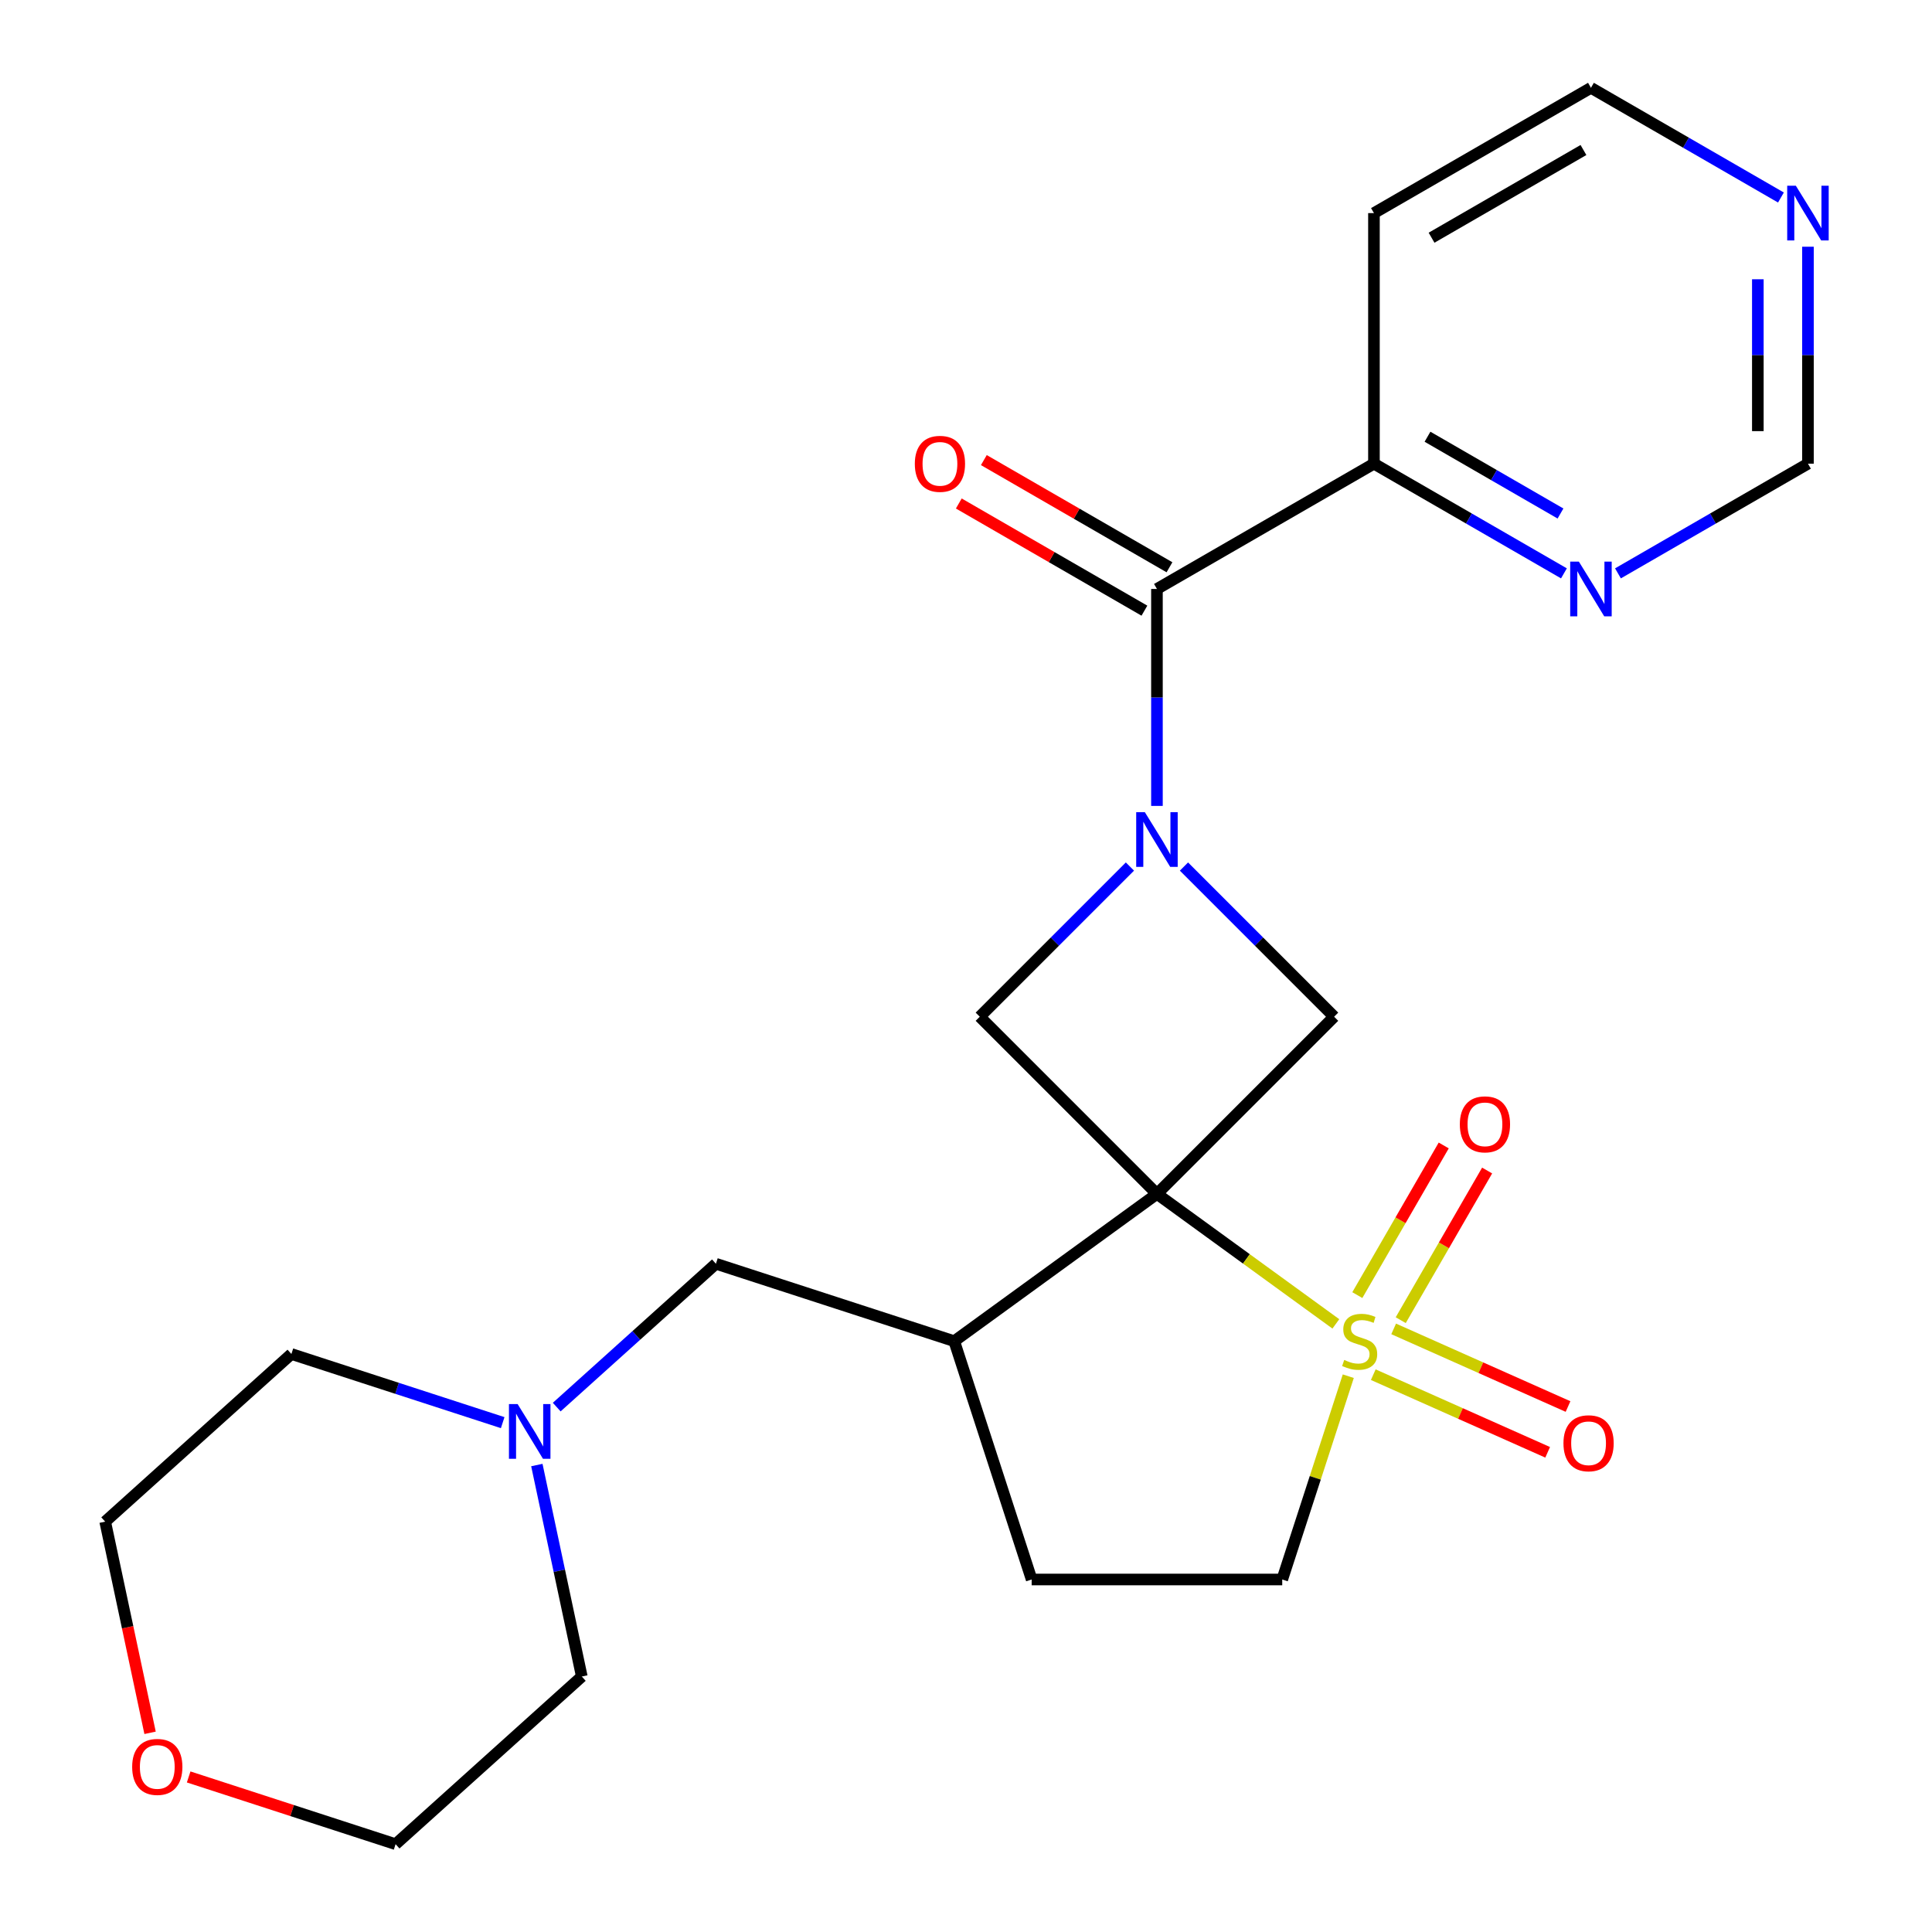 <?xml version='1.0' encoding='iso-8859-1'?>
<svg version='1.1' baseProfile='full'
              xmlns='http://www.w3.org/2000/svg'
                      xmlns:rdkit='http://www.rdkit.org/xml'
                      xmlns:xlink='http://www.w3.org/1999/xlink'
                  xml:space='preserve'
width='1000px' height='1000px' viewBox='0 0 1000 1000'>
<!-- END OF HEADER -->
<rect style='opacity:1.0;fill:#FFFFFF;stroke:none' width='1000' height='1000' x='0' y='0'> </rect>
<path class='bond-0' d='M 598.833,617.961 L 645.135,651.601' style='fill:none;fill-rule:evenodd;stroke:#000000;stroke-width:6px;stroke-linecap:butt;stroke-linejoin:miter;stroke-opacity:1' />
<path class='bond-0' d='M 645.135,651.601 L 691.436,685.242' style='fill:none;fill-rule:evenodd;stroke:#CCCC00;stroke-width:6px;stroke-linecap:butt;stroke-linejoin:miter;stroke-opacity:1' />
<path class='bond-2' d='M 598.833,617.961 L 690.542,526.252' style='fill:none;fill-rule:evenodd;stroke:#000000;stroke-width:6px;stroke-linecap:butt;stroke-linejoin:miter;stroke-opacity:1' />
<path class='bond-3' d='M 598.833,617.961 L 507.123,526.252' style='fill:none;fill-rule:evenodd;stroke:#000000;stroke-width:6px;stroke-linecap:butt;stroke-linejoin:miter;stroke-opacity:1' />
<path class='bond-5' d='M 598.833,617.961 L 493.906,694.194' style='fill:none;fill-rule:evenodd;stroke:#000000;stroke-width:6px;stroke-linecap:butt;stroke-linejoin:miter;stroke-opacity:1' />
<path class='bond-6' d='M 697.871,712.317 L 680.776,764.93' style='fill:none;fill-rule:evenodd;stroke:#CCCC00;stroke-width:6px;stroke-linecap:butt;stroke-linejoin:miter;stroke-opacity:1' />
<path class='bond-6' d='M 680.776,764.93 L 663.681,817.543' style='fill:none;fill-rule:evenodd;stroke:#000000;stroke-width:6px;stroke-linecap:butt;stroke-linejoin:miter;stroke-opacity:1' />
<path class='bond-7' d='M 725.015,683.317 L 747.375,644.589' style='fill:none;fill-rule:evenodd;stroke:#CCCC00;stroke-width:6px;stroke-linecap:butt;stroke-linejoin:miter;stroke-opacity:1' />
<path class='bond-7' d='M 747.375,644.589 L 769.735,605.86' style='fill:none;fill-rule:evenodd;stroke:#FF0000;stroke-width:6px;stroke-linecap:butt;stroke-linejoin:miter;stroke-opacity:1' />
<path class='bond-7' d='M 702.551,670.347 L 724.911,631.619' style='fill:none;fill-rule:evenodd;stroke:#CCCC00;stroke-width:6px;stroke-linecap:butt;stroke-linejoin:miter;stroke-opacity:1' />
<path class='bond-7' d='M 724.911,631.619 L 747.271,592.891' style='fill:none;fill-rule:evenodd;stroke:#FF0000;stroke-width:6px;stroke-linecap:butt;stroke-linejoin:miter;stroke-opacity:1' />
<path class='bond-8' d='M 710.806,711.529 L 755.934,731.621' style='fill:none;fill-rule:evenodd;stroke:#CCCC00;stroke-width:6px;stroke-linecap:butt;stroke-linejoin:miter;stroke-opacity:1' />
<path class='bond-8' d='M 755.934,731.621 L 801.062,751.714' style='fill:none;fill-rule:evenodd;stroke:#FF0000;stroke-width:6px;stroke-linecap:butt;stroke-linejoin:miter;stroke-opacity:1' />
<path class='bond-8' d='M 721.357,687.832 L 766.484,707.925' style='fill:none;fill-rule:evenodd;stroke:#CCCC00;stroke-width:6px;stroke-linecap:butt;stroke-linejoin:miter;stroke-opacity:1' />
<path class='bond-8' d='M 766.484,707.925 L 811.612,728.017' style='fill:none;fill-rule:evenodd;stroke:#FF0000;stroke-width:6px;stroke-linecap:butt;stroke-linejoin:miter;stroke-opacity:1' />
<path class='bond-1' d='M 584.85,448.525 L 545.987,487.389' style='fill:none;fill-rule:evenodd;stroke:#0000FF;stroke-width:6px;stroke-linecap:butt;stroke-linejoin:miter;stroke-opacity:1' />
<path class='bond-1' d='M 545.987,487.389 L 507.123,526.252' style='fill:none;fill-rule:evenodd;stroke:#000000;stroke-width:6px;stroke-linecap:butt;stroke-linejoin:miter;stroke-opacity:1' />
<path class='bond-4' d='M 598.833,417.141 L 598.833,360.994' style='fill:none;fill-rule:evenodd;stroke:#0000FF;stroke-width:6px;stroke-linecap:butt;stroke-linejoin:miter;stroke-opacity:1' />
<path class='bond-4' d='M 598.833,360.994 L 598.833,304.847' style='fill:none;fill-rule:evenodd;stroke:#000000;stroke-width:6px;stroke-linecap:butt;stroke-linejoin:miter;stroke-opacity:1' />
<path class='bond-24' d='M 612.815,448.525 L 651.678,487.389' style='fill:none;fill-rule:evenodd;stroke:#0000FF;stroke-width:6px;stroke-linecap:butt;stroke-linejoin:miter;stroke-opacity:1' />
<path class='bond-24' d='M 651.678,487.389 L 690.542,526.252' style='fill:none;fill-rule:evenodd;stroke:#000000;stroke-width:6px;stroke-linecap:butt;stroke-linejoin:miter;stroke-opacity:1' />
<path class='bond-11' d='M 598.833,304.847 L 711.153,239.999' style='fill:none;fill-rule:evenodd;stroke:#000000;stroke-width:6px;stroke-linecap:butt;stroke-linejoin:miter;stroke-opacity:1' />
<path class='bond-14' d='M 605.317,293.615 L 557.278,265.88' style='fill:none;fill-rule:evenodd;stroke:#000000;stroke-width:6px;stroke-linecap:butt;stroke-linejoin:miter;stroke-opacity:1' />
<path class='bond-14' d='M 557.278,265.88 L 509.24,238.144' style='fill:none;fill-rule:evenodd;stroke:#FF0000;stroke-width:6px;stroke-linecap:butt;stroke-linejoin:miter;stroke-opacity:1' />
<path class='bond-14' d='M 592.348,316.079 L 544.309,288.344' style='fill:none;fill-rule:evenodd;stroke:#000000;stroke-width:6px;stroke-linecap:butt;stroke-linejoin:miter;stroke-opacity:1' />
<path class='bond-14' d='M 544.309,288.344 L 496.27,260.608' style='fill:none;fill-rule:evenodd;stroke:#FF0000;stroke-width:6px;stroke-linecap:butt;stroke-linejoin:miter;stroke-opacity:1' />
<path class='bond-10' d='M 493.906,694.194 L 370.558,654.116' style='fill:none;fill-rule:evenodd;stroke:#000000;stroke-width:6px;stroke-linecap:butt;stroke-linejoin:miter;stroke-opacity:1' />
<path class='bond-13' d='M 493.906,694.194 L 533.984,817.543' style='fill:none;fill-rule:evenodd;stroke:#000000;stroke-width:6px;stroke-linecap:butt;stroke-linejoin:miter;stroke-opacity:1' />
<path class='bond-25' d='M 663.681,817.543 L 533.984,817.543' style='fill:none;fill-rule:evenodd;stroke:#000000;stroke-width:6px;stroke-linecap:butt;stroke-linejoin:miter;stroke-opacity:1' />
<path class='bond-9' d='M 288.157,728.31 L 329.357,691.213' style='fill:none;fill-rule:evenodd;stroke:#0000FF;stroke-width:6px;stroke-linecap:butt;stroke-linejoin:miter;stroke-opacity:1' />
<path class='bond-9' d='M 329.357,691.213 L 370.558,654.116' style='fill:none;fill-rule:evenodd;stroke:#000000;stroke-width:6px;stroke-linecap:butt;stroke-linejoin:miter;stroke-opacity:1' />
<path class='bond-19' d='M 277.874,758.302 L 289.507,813.032' style='fill:none;fill-rule:evenodd;stroke:#0000FF;stroke-width:6px;stroke-linecap:butt;stroke-linejoin:miter;stroke-opacity:1' />
<path class='bond-19' d='M 289.507,813.032 L 301.14,867.762' style='fill:none;fill-rule:evenodd;stroke:#000000;stroke-width:6px;stroke-linecap:butt;stroke-linejoin:miter;stroke-opacity:1' />
<path class='bond-20' d='M 260.192,736.357 L 205.509,718.589' style='fill:none;fill-rule:evenodd;stroke:#0000FF;stroke-width:6px;stroke-linecap:butt;stroke-linejoin:miter;stroke-opacity:1' />
<path class='bond-20' d='M 205.509,718.589 L 150.826,700.822' style='fill:none;fill-rule:evenodd;stroke:#000000;stroke-width:6px;stroke-linecap:butt;stroke-linejoin:miter;stroke-opacity:1' />
<path class='bond-12' d='M 711.153,239.999 L 760.322,268.386' style='fill:none;fill-rule:evenodd;stroke:#000000;stroke-width:6px;stroke-linecap:butt;stroke-linejoin:miter;stroke-opacity:1' />
<path class='bond-12' d='M 760.322,268.386 L 809.49,296.774' style='fill:none;fill-rule:evenodd;stroke:#0000FF;stroke-width:6px;stroke-linecap:butt;stroke-linejoin:miter;stroke-opacity:1' />
<path class='bond-12' d='M 738.873,226.051 L 773.291,245.922' style='fill:none;fill-rule:evenodd;stroke:#000000;stroke-width:6px;stroke-linecap:butt;stroke-linejoin:miter;stroke-opacity:1' />
<path class='bond-12' d='M 773.291,245.922 L 807.709,265.794' style='fill:none;fill-rule:evenodd;stroke:#0000FF;stroke-width:6px;stroke-linecap:butt;stroke-linejoin:miter;stroke-opacity:1' />
<path class='bond-18' d='M 711.153,239.999 L 711.153,110.303' style='fill:none;fill-rule:evenodd;stroke:#000000;stroke-width:6px;stroke-linecap:butt;stroke-linejoin:miter;stroke-opacity:1' />
<path class='bond-16' d='M 837.455,296.774 L 886.624,268.386' style='fill:none;fill-rule:evenodd;stroke:#0000FF;stroke-width:6px;stroke-linecap:butt;stroke-linejoin:miter;stroke-opacity:1' />
<path class='bond-16' d='M 886.624,268.386 L 935.793,239.999' style='fill:none;fill-rule:evenodd;stroke:#000000;stroke-width:6px;stroke-linecap:butt;stroke-linejoin:miter;stroke-opacity:1' />
<path class='bond-15' d='M 921.811,102.23 L 872.642,73.842' style='fill:none;fill-rule:evenodd;stroke:#0000FF;stroke-width:6px;stroke-linecap:butt;stroke-linejoin:miter;stroke-opacity:1' />
<path class='bond-15' d='M 872.642,73.842 L 823.473,45.455' style='fill:none;fill-rule:evenodd;stroke:#000000;stroke-width:6px;stroke-linecap:butt;stroke-linejoin:miter;stroke-opacity:1' />
<path class='bond-27' d='M 935.793,127.705 L 935.793,183.852' style='fill:none;fill-rule:evenodd;stroke:#0000FF;stroke-width:6px;stroke-linecap:butt;stroke-linejoin:miter;stroke-opacity:1' />
<path class='bond-27' d='M 935.793,183.852 L 935.793,239.999' style='fill:none;fill-rule:evenodd;stroke:#000000;stroke-width:6px;stroke-linecap:butt;stroke-linejoin:miter;stroke-opacity:1' />
<path class='bond-27' d='M 909.854,144.549 L 909.854,183.852' style='fill:none;fill-rule:evenodd;stroke:#0000FF;stroke-width:6px;stroke-linecap:butt;stroke-linejoin:miter;stroke-opacity:1' />
<path class='bond-27' d='M 909.854,183.852 L 909.854,223.155' style='fill:none;fill-rule:evenodd;stroke:#000000;stroke-width:6px;stroke-linecap:butt;stroke-linejoin:miter;stroke-opacity:1' />
<path class='bond-17' d='M 77.676,896.905 L 66.06,842.255' style='fill:none;fill-rule:evenodd;stroke:#FF0000;stroke-width:6px;stroke-linecap:butt;stroke-linejoin:miter;stroke-opacity:1' />
<path class='bond-17' d='M 66.06,842.255 L 54.443,787.605' style='fill:none;fill-rule:evenodd;stroke:#000000;stroke-width:6px;stroke-linecap:butt;stroke-linejoin:miter;stroke-opacity:1' />
<path class='bond-26' d='M 97.651,919.745 L 151.204,937.145' style='fill:none;fill-rule:evenodd;stroke:#FF0000;stroke-width:6px;stroke-linecap:butt;stroke-linejoin:miter;stroke-opacity:1' />
<path class='bond-26' d='M 151.204,937.145 L 204.757,954.545' style='fill:none;fill-rule:evenodd;stroke:#000000;stroke-width:6px;stroke-linecap:butt;stroke-linejoin:miter;stroke-opacity:1' />
<path class='bond-21' d='M 711.153,110.303 L 823.473,45.455' style='fill:none;fill-rule:evenodd;stroke:#000000;stroke-width:6px;stroke-linecap:butt;stroke-linejoin:miter;stroke-opacity:1' />
<path class='bond-21' d='M 740.97,123.039 L 819.594,77.646' style='fill:none;fill-rule:evenodd;stroke:#000000;stroke-width:6px;stroke-linecap:butt;stroke-linejoin:miter;stroke-opacity:1' />
<path class='bond-22' d='M 301.14,867.762 L 204.757,954.545' style='fill:none;fill-rule:evenodd;stroke:#000000;stroke-width:6px;stroke-linecap:butt;stroke-linejoin:miter;stroke-opacity:1' />
<path class='bond-23' d='M 150.826,700.822 L 54.443,787.605' style='fill:none;fill-rule:evenodd;stroke:#000000;stroke-width:6px;stroke-linecap:butt;stroke-linejoin:miter;stroke-opacity:1' />
<path  class='atom-1' d='M 695.759 703.914
Q 696.079 704.034, 697.399 704.594
Q 698.719 705.154, 700.159 705.514
Q 701.639 705.834, 703.079 705.834
Q 705.759 705.834, 707.319 704.554
Q 708.879 703.234, 708.879 700.954
Q 708.879 699.394, 708.079 698.434
Q 707.319 697.474, 706.119 696.954
Q 704.919 696.434, 702.919 695.834
Q 700.399 695.074, 698.879 694.354
Q 697.399 693.634, 696.319 692.114
Q 695.279 690.594, 695.279 688.034
Q 695.279 684.474, 697.679 682.274
Q 700.119 680.074, 704.919 680.074
Q 708.199 680.074, 711.919 681.634
L 710.999 684.714
Q 707.599 683.314, 705.039 683.314
Q 702.279 683.314, 700.759 684.474
Q 699.239 685.594, 699.279 687.554
Q 699.279 689.074, 700.039 689.994
Q 700.839 690.914, 701.959 691.434
Q 703.119 691.954, 705.039 692.554
Q 707.599 693.354, 709.119 694.154
Q 710.639 694.954, 711.719 696.594
Q 712.839 698.194, 712.839 700.954
Q 712.839 704.874, 710.199 706.994
Q 707.599 709.074, 703.239 709.074
Q 700.719 709.074, 698.799 708.514
Q 696.919 707.994, 694.679 707.074
L 695.759 703.914
' fill='#CCCC00'/>
<path  class='atom-2' d='M 592.573 420.383
L 601.853 435.383
Q 602.773 436.863, 604.253 439.543
Q 605.733 442.223, 605.813 442.383
L 605.813 420.383
L 609.573 420.383
L 609.573 448.703
L 605.693 448.703
L 595.733 432.303
Q 594.573 430.383, 593.333 428.183
Q 592.133 425.983, 591.773 425.303
L 591.773 448.703
L 588.093 448.703
L 588.093 420.383
L 592.573 420.383
' fill='#0000FF'/>
<path  class='atom-8' d='M 755.607 581.954
Q 755.607 575.154, 758.967 571.354
Q 762.327 567.554, 768.607 567.554
Q 774.887 567.554, 778.247 571.354
Q 781.607 575.154, 781.607 581.954
Q 781.607 588.834, 778.207 592.754
Q 774.807 596.634, 768.607 596.634
Q 762.367 596.634, 758.967 592.754
Q 755.607 588.874, 755.607 581.954
M 768.607 593.434
Q 772.927 593.434, 775.247 590.554
Q 777.607 587.634, 777.607 581.954
Q 777.607 576.394, 775.247 573.594
Q 772.927 570.754, 768.607 570.754
Q 764.287 570.754, 761.927 573.554
Q 759.607 576.354, 759.607 581.954
Q 759.607 587.674, 761.927 590.554
Q 764.287 593.434, 768.607 593.434
' fill='#FF0000'/>
<path  class='atom-9' d='M 809.242 747.027
Q 809.242 740.227, 812.602 736.427
Q 815.962 732.627, 822.242 732.627
Q 828.522 732.627, 831.882 736.427
Q 835.242 740.227, 835.242 747.027
Q 835.242 753.907, 831.842 757.827
Q 828.442 761.707, 822.242 761.707
Q 816.002 761.707, 812.602 757.827
Q 809.242 753.947, 809.242 747.027
M 822.242 758.507
Q 826.562 758.507, 828.882 755.627
Q 831.242 752.707, 831.242 747.027
Q 831.242 741.467, 828.882 738.667
Q 826.562 735.827, 822.242 735.827
Q 817.922 735.827, 815.562 738.627
Q 813.242 741.427, 813.242 747.027
Q 813.242 752.747, 815.562 755.627
Q 817.922 758.507, 822.242 758.507
' fill='#FF0000'/>
<path  class='atom-10' d='M 267.915 726.74
L 277.195 741.74
Q 278.115 743.22, 279.595 745.9
Q 281.075 748.58, 281.155 748.74
L 281.155 726.74
L 284.915 726.74
L 284.915 755.06
L 281.035 755.06
L 271.075 738.66
Q 269.915 736.74, 268.675 734.54
Q 267.475 732.34, 267.115 731.66
L 267.115 755.06
L 263.435 755.06
L 263.435 726.74
L 267.915 726.74
' fill='#0000FF'/>
<path  class='atom-13' d='M 817.213 290.687
L 826.493 305.687
Q 827.413 307.167, 828.893 309.847
Q 830.373 312.527, 830.453 312.687
L 830.453 290.687
L 834.213 290.687
L 834.213 319.007
L 830.333 319.007
L 820.373 302.607
Q 819.213 300.687, 817.973 298.487
Q 816.773 296.287, 816.413 295.607
L 816.413 319.007
L 812.733 319.007
L 812.733 290.687
L 817.213 290.687
' fill='#0000FF'/>
<path  class='atom-15' d='M 473.512 240.079
Q 473.512 233.279, 476.872 229.479
Q 480.232 225.679, 486.512 225.679
Q 492.792 225.679, 496.152 229.479
Q 499.512 233.279, 499.512 240.079
Q 499.512 246.959, 496.112 250.879
Q 492.712 254.759, 486.512 254.759
Q 480.272 254.759, 476.872 250.879
Q 473.512 246.999, 473.512 240.079
M 486.512 251.559
Q 490.832 251.559, 493.152 248.679
Q 495.512 245.759, 495.512 240.079
Q 495.512 234.519, 493.152 231.719
Q 490.832 228.879, 486.512 228.879
Q 482.192 228.879, 479.832 231.679
Q 477.512 234.479, 477.512 240.079
Q 477.512 245.799, 479.832 248.679
Q 482.192 251.559, 486.512 251.559
' fill='#FF0000'/>
<path  class='atom-16' d='M 929.533 96.143
L 938.813 111.143
Q 939.733 112.623, 941.213 115.303
Q 942.693 117.983, 942.773 118.143
L 942.773 96.143
L 946.533 96.143
L 946.533 124.463
L 942.653 124.463
L 932.693 108.063
Q 931.533 106.143, 930.293 103.943
Q 929.093 101.743, 928.733 101.063
L 928.733 124.463
L 925.053 124.463
L 925.053 96.143
L 929.533 96.143
' fill='#0000FF'/>
<path  class='atom-18' d='M 68.409 914.547
Q 68.409 907.747, 71.769 903.947
Q 75.129 900.147, 81.409 900.147
Q 87.689 900.147, 91.049 903.947
Q 94.409 907.747, 94.409 914.547
Q 94.409 921.427, 91.009 925.347
Q 87.609 929.227, 81.409 929.227
Q 75.169 929.227, 71.769 925.347
Q 68.409 921.467, 68.409 914.547
M 81.409 926.027
Q 85.729 926.027, 88.049 923.147
Q 90.409 920.227, 90.409 914.547
Q 90.409 908.987, 88.049 906.187
Q 85.729 903.347, 81.409 903.347
Q 77.089 903.347, 74.729 906.147
Q 72.409 908.947, 72.409 914.547
Q 72.409 920.267, 74.729 923.147
Q 77.089 926.027, 81.409 926.027
' fill='#FF0000'/>
</svg>
